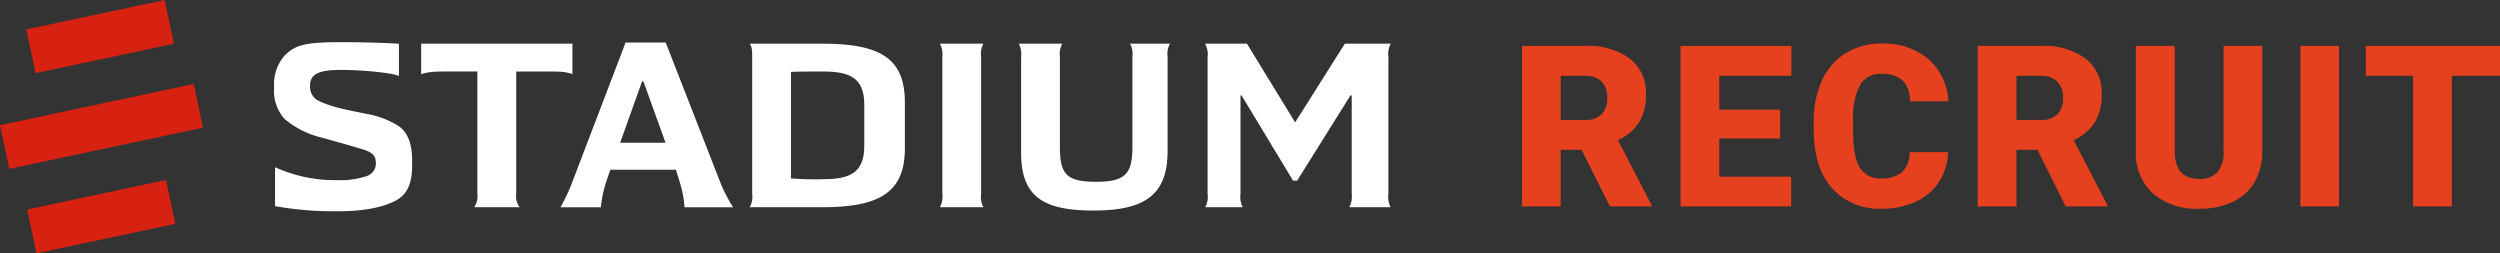 <svg xmlns="http://www.w3.org/2000/svg" width="387.457" height="39.264" viewBox="0 0 387.457 39.264"><rect x="0" y="0" width="387.457" height="39.264" fill="#333333" stroke="none"/><g transform="translate(-430 -7298)"><g transform="translate(-203.544 7060.935)"><path d="M685.309,240H661.873v4.733c1.3-.424,2.251-.424,4.823-.424h3.887V263.3a2.912,2.912,0,0,1-.507,2.046h7.049a2.86,2.86,0,0,1-.525-2.046V244.313h4.36c2.574,0,3.111,0,4.35.4Z" transform="translate(36.947 3.833)" fill="#fff"/><path d="M666.124,250.979c-2.373-.5-5.387-.984-7.45-2.1a2.414,2.414,0,0,1-1.113-2.29c0-1.8,1.489-2.387,4.774-2.387,3.062,0,7.765.4,8.993.942v-5s-3.509-.24-9.033-.24-7.028.436-8.65,2.048a6.657,6.657,0,0,0-1.668,4.53v.737a6.429,6.429,0,0,0,1.622,4.574,13.8,13.8,0,0,0,5.38,2.8c1.624.426,6.376,1.777,7.185,2.069s1.576.747,1.576,1.809a2.039,2.039,0,0,1-1.329,2.157,12.627,12.627,0,0,1-4.588.657,22.515,22.515,0,0,1-9.692-2v6.028a51.463,51.463,0,0,0,9.729.795c4.111,0,6.977-.624,8.9-1.611,1.823-.933,2.615-2.636,2.615-5.429v-.912c0-2.726-.82-4.443-2.205-5.323a13.652,13.652,0,0,0-5.046-1.848" transform="translate(24.041 3.698)" fill="#fff"/><path d="M697.135,242.052a3.424,3.424,0,0,0-.371-2.048H703.5a3.4,3.4,0,0,0-.35,2.048V263.3a3.4,3.4,0,0,0,.35,2.048h-6.735a3.42,3.42,0,0,0,.371-2.048Z" transform="translate(82.452 3.833)" fill="#fff"/><path d="M743.379,240h-7.115L728.6,252.136h-.081L721.093,240h-6.5a3.286,3.286,0,0,1,.4,2.048V263.3a3.26,3.26,0,0,1-.366,2.046h5.813a3.365,3.365,0,0,1-.348-2.046V248.018h.159l7.986,13.206h.638l8.261-13.206h.193V263.3a3.38,3.38,0,0,1-.378,2.046h6.413a3.354,3.354,0,0,1-.352-2.046V242.052a3.414,3.414,0,0,1,.364-2.048" transform="translate(105.708 3.833)" fill="#fff"/><path d="M719.678,242.052v13.994c0,4.129-1.115,5.36-5.618,5.36-4.461,0-5.615-1.085-5.615-5.288V242.052a3.38,3.38,0,0,1,.362-2.048h-6.74a3.454,3.454,0,0,1,.364,2.048v14.862c0,6.772,3.385,8.945,11.192,8.945,7.927,0,11.512-2.353,11.512-9.27V242.052a3.406,3.406,0,0,1,.357-2.048h-6.171a3.43,3.43,0,0,1,.357,2.048" transform="translate(89.368 3.833)" fill="#fff"/><path d="M695.914,261.359l-8.367-21.434h-6.221c0,.025-8.323,21.8-8.323,21.8a30.507,30.507,0,0,1-1.758,3.731H677.5a18.646,18.646,0,0,1,.6-3.2c.161-.6.671-2.06.864-2.613h10.164c.157.488.569,1.772.77,2.514a15.954,15.954,0,0,1,.562,3.3h7.537a22.764,22.764,0,0,1-2.081-4.095m-12.028-15.422h.2l3.433,9.516h-7.032Z" transform="translate(49.17 3.73)" fill="#fff"/><path d="M695.276,240h-11.3c.355.553.38.956.38,2.369V263.3a3.3,3.3,0,0,1-.383,2.048h11.307c9.083,0,12.738-2.509,12.738-9.136V249.14c0-6.627-3.459-9.136-12.738-9.136m6.447,15.825c0,4.272-2.353,5.178-6.447,5.178a47.4,47.4,0,0,1-4.912-.124V244.375s.652-.062,4.912-.062,6.447,1.016,6.447,5.18Z" transform="translate(65.765 3.833)" fill="#fff"/><rect width="21.939" height="6.922" transform="translate(637.609 241.628) rotate(-12.006)" fill="#d72111"/><rect width="30.697" height="6.922" transform="matrix(0.978, -0.208, 0.208, 0.978, 633.544, 256.468)" fill="#d72111"/><rect width="22.002" height="6.943" transform="translate(637.752 269.539) rotate(-12.01)" fill="#d72111"/></g><path d="M11.125-8.784H7.878V0h-6V-24.883h9.792a10.921,10.921,0,0,1,6.921,1.965,6.662,6.662,0,0,1,2.5,5.554,8.094,8.094,0,0,1-1.051,4.307,7.462,7.462,0,0,1-3.29,2.769l5.2,10.032V0H15.518ZM7.878-13.416h3.794a3.411,3.411,0,0,0,2.572-.9,3.463,3.463,0,0,0,.863-2.5,3.5,3.5,0,0,0-.872-2.521,3.378,3.378,0,0,0-2.563-.914H7.878Zm34.016,2.871H32.46v5.93H43.6V0H26.462V-24.883H43.637v4.631H32.46V-15h9.434ZM67.929-8.425a9.087,9.087,0,0,1-1.4,4.589,8.458,8.458,0,0,1-3.6,3.085A12.244,12.244,0,0,1,57.641.342a9.771,9.771,0,0,1-7.725-3.2q-2.82-3.2-2.82-9.023v-1.23a15.062,15.062,0,0,1,1.273-6.4,9.647,9.647,0,0,1,3.666-4.238,10.228,10.228,0,0,1,5.537-1.5,10.725,10.725,0,0,1,7.28,2.384,9.42,9.42,0,0,1,3.127,6.571H62a4.457,4.457,0,0,0-1.145-3.264,4.709,4.709,0,0,0-3.281-.991,3.583,3.583,0,0,0-3.281,1.675A10.764,10.764,0,0,0,53.2-13.518v1.76q0,3.982,1,5.691a3.659,3.659,0,0,0,3.444,1.709A4.606,4.606,0,0,0,60.8-5.332a4.134,4.134,0,0,0,1.162-3.093Zm13.833-.359H78.514V0h-6V-24.883h9.792a10.921,10.921,0,0,1,6.921,1.965,6.662,6.662,0,0,1,2.5,5.554,8.094,8.094,0,0,1-1.051,4.307,7.462,7.462,0,0,1-3.29,2.769l5.2,10.032V0H86.153Zm-3.247-4.631h3.794a3.411,3.411,0,0,0,2.572-.9,3.463,3.463,0,0,0,.863-2.5,3.5,3.5,0,0,0-.872-2.521,3.378,3.378,0,0,0-2.563-.914H78.514Zm38.1-11.467V-8.6A9.36,9.36,0,0,1,115.435-3.8a7.639,7.639,0,0,1-3.384,3.085,11.921,11.921,0,0,1-5.212,1.06,10.3,10.3,0,0,1-7.161-2.358,8.411,8.411,0,0,1-2.666-6.46V-24.883h6.033V-8.357q.1,4.084,3.794,4.084a3.672,3.672,0,0,0,2.82-1.025,4.793,4.793,0,0,0,.957-3.333V-24.883ZM128.5,0h-5.981V-24.883H128.5Zm24.958-20.251h-7.468V0h-6V-20.251h-7.332v-4.631h20.8Z" transform="translate(664 7330)" fill="#e6411e"/></g></svg>